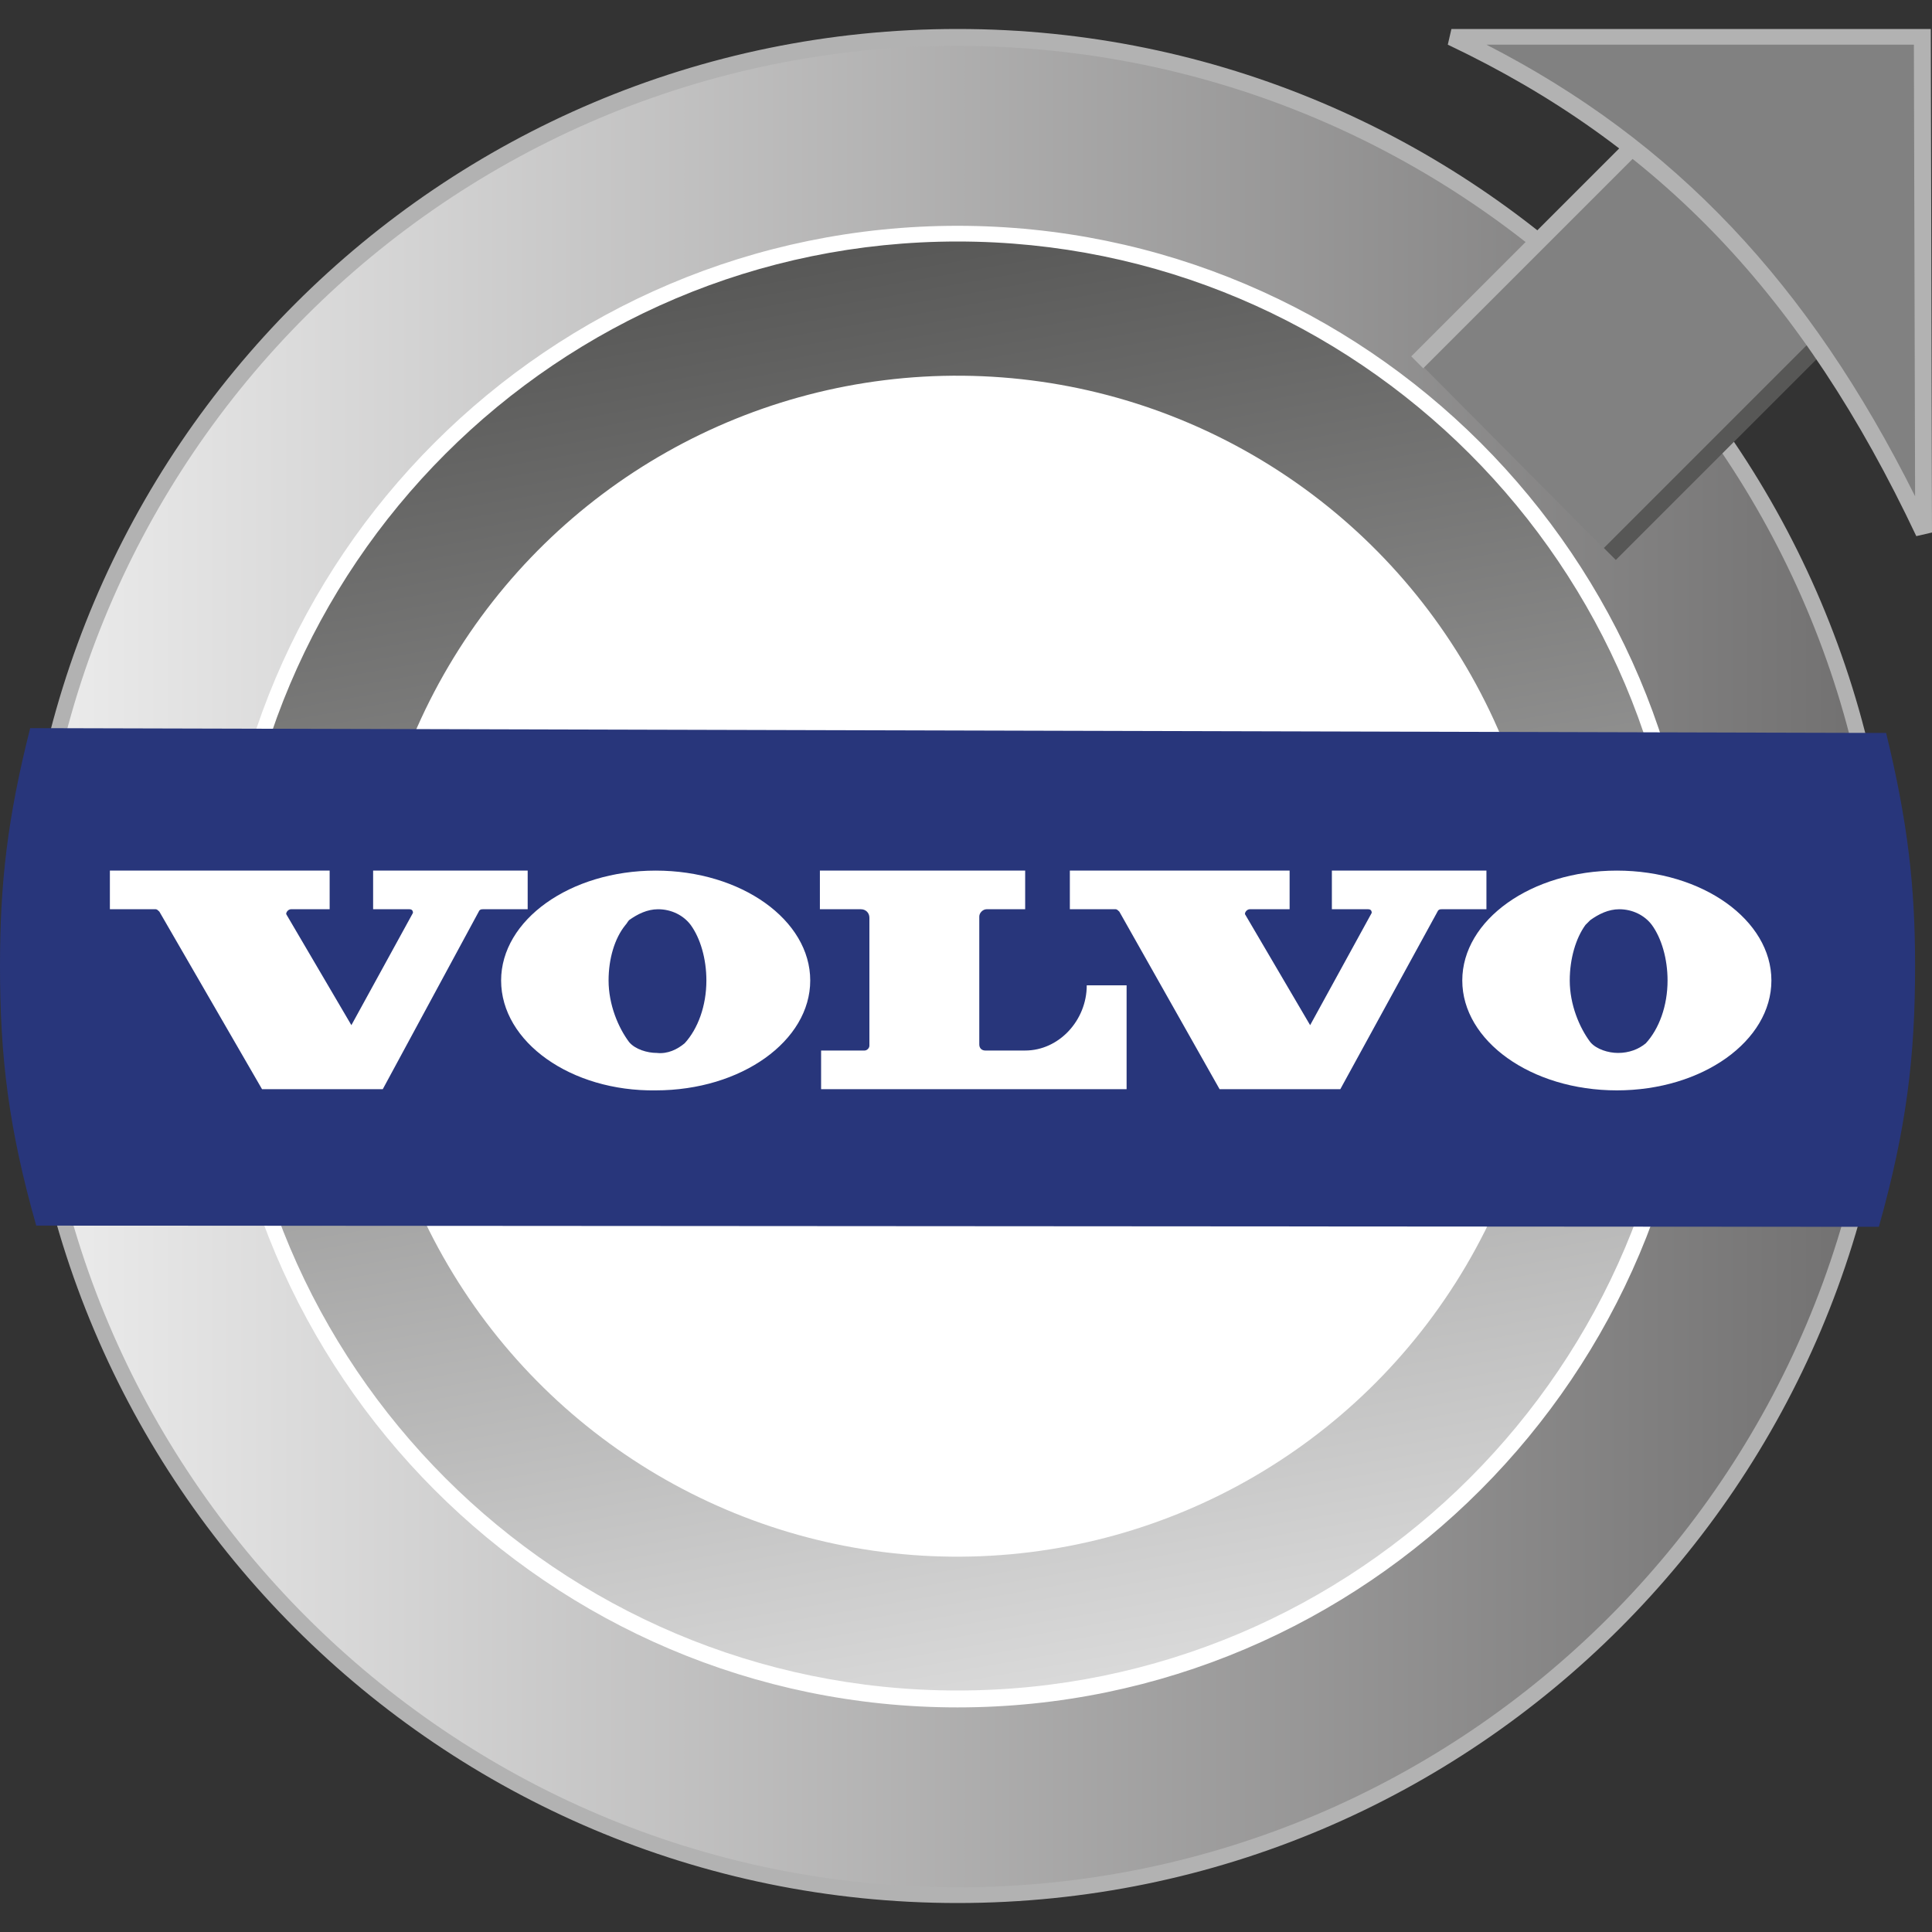 <?xml version="1.0" encoding="utf-8"?>
<!-- Generator: Adobe Illustrator 25.4.1, SVG Export Plug-In . SVG Version: 6.00 Build 0)  -->
<svg version="1.1" id="Layer_1" xmlns="http://www.w3.org/2000/svg" xmlns:xlink="http://www.w3.org/1999/xlink" x="0px" y="0px"
	 viewBox="0 0 16 16" style="enable-background:new 0 0 16 16;" xml:space="preserve">
<rect x="0" y="0" width="16" height="16" fill="#333333" stroke="none"/>
<style type="text/css">
	.st0{fill:url(#SVGID_1_);}
	.st1{fill:#B2B2B2;}
	.st2{fill:url(#SVGID_00000178905127844333943070000017152525982994892192_);stroke:#B2B2B2;stroke-miterlimit:3.864;}
	.st3{fill:url(#SVGID_00000001655209130877895010000015944911400002975635_);}
	.st4{fill:#FFFFFF;}
	.st5{fill:url(#SVGID_00000000192051630616466040000005914107256593458087_);stroke:#FFFFFF;stroke-miterlimit:3.864;}
	.st6{fill:#818181;}
	.st7{fill:none;stroke:#878787;stroke-width:1.133;stroke-miterlimit:3.864;}
	.st8{fill-rule:evenodd;clip-rule:evenodd;fill:none;stroke:#878787;stroke-width:1.133;stroke-miterlimit:3.864;}
	.st9{fill:#575756;}
	.st10{fill-rule:evenodd;clip-rule:evenodd;fill:#818181;}
	.st11{fill-rule:evenodd;clip-rule:evenodd;fill:#28367B;}
	.st12{fill-rule:evenodd;clip-rule:evenodd;fill:#FFFFFF;}
</style>
<g>
	<g>
		<linearGradient id="SVGID_1_" gradientUnits="userSpaceOnUse" x1="0.234" y1="8.002" x2="15.624" y2="8.002">
			<stop  offset="0" style="stop-color:#EDEDED"/>
			<stop  offset="1" style="stop-color:#706F6F"/>
		</linearGradient>
		<circle class="st0" cx="7.93" cy="8" r="7.69"/>
		<path class="st1" d="M7.93,15.76c-4.28,0-7.76-3.48-7.76-7.76c0-4.28,3.48-7.76,7.76-7.76c4.28,0,7.76,3.48,7.76,7.76
			C15.69,12.28,12.21,15.76,7.93,15.76z M7.93,0.38C3.72,0.38,0.3,3.8,0.3,8s3.42,7.63,7.63,7.63s7.63-3.42,7.63-7.63
			S12.13,0.38,7.93,0.38z"/>
	</g>
	
		<linearGradient id="SVGID_00000181071311066039852950000008579120696855015306_" gradientUnits="userSpaceOnUse" x1="7.929" y1="8.002" x2="7.929" y2="8.002">
		<stop  offset="0" style="stop-color:#EDEDED"/>
		<stop  offset="1" style="stop-color:#706F6F"/>
	</linearGradient>
	<path style="fill:url(#SVGID_00000181071311066039852950000008579120696855015306_);stroke:#B2B2B2;stroke-miterlimit:3.864;" d="
		M7.93,8"/>
</g>
<g>
	<g>
		
			<linearGradient id="SVGID_00000163793811170028422290000014506526855939739552_" gradientUnits="userSpaceOnUse" x1="8.982" y1="13.977" x2="6.876" y2="2.028">
			<stop  offset="0" style="stop-color:#DADADA"/>
			<stop  offset="1" style="stop-color:#575756"/>
		</linearGradient>
		<circle style="fill:url(#SVGID_00000163793811170028422290000014506526855939739552_);" cx="7.93" cy="8" r="6.07"/>
		<path class="st4" d="M7.93,14.14C4.55,14.14,1.8,11.38,1.8,8c0-3.38,2.75-6.13,6.13-6.13S14.06,4.62,14.06,8
			C14.06,11.38,11.31,14.14,7.93,14.14z M7.93,2c-3.31,0-6,2.69-6,6s2.69,6,6,6s6-2.69,6-6S11.24,2,7.93,2z"/>
	</g>
	
		<linearGradient id="SVGID_00000129196199210689491650000006022939297541031605_" gradientUnits="userSpaceOnUse" x1="7.929" y1="8.002" x2="7.929" y2="8.002">
		<stop  offset="0" style="stop-color:#DADADA"/>
		<stop  offset="1" style="stop-color:#575756"/>
	</linearGradient>
	<path style="fill:url(#SVGID_00000129196199210689491650000006022939297541031605_);stroke:#FFFFFF;stroke-miterlimit:3.864;" d="
		M7.93,8"/>
</g>
<g>
	<ellipse transform="matrix(9.446000e-03 -1 1 9.446000e-03 -0.148 15.856)" class="st4" cx="7.93" cy="8" rx="4.89" ry="4.89"/>
	<path class="st4" d="M7.93,8"/>
</g>
<g>
	<polygon class="st6" points="14.21,0.51 15.81,2.11 13.33,4.59 11.74,2.99 14.21,0.51 	"/>
	<path class="st6" d="M13.77,2.55"/>
</g>
<path class="st7" d="M12.95,12.02"/>
<path class="st8" d="M9.31,0.3"/>
<g>
	<line class="st6" x1="11.74" y1="2.99" x2="14.21" y2="0.51"/>
	<rect x="11.22" y="1.69" transform="matrix(0.707 -0.707 0.707 0.707 2.56 9.689)" class="st1" width="3.5" height="0.14"/>
</g>
<rect x="12.82" y="3.28" transform="matrix(0.707 -0.707 0.707 0.707 1.9 11.283)" class="st9" width="3.5" height="0.14"/>
<g>
	<path class="st10" d="M15.93,4.41c-0.91-1.93-2.08-3.23-3.91-4.1l3.9,0L15.93,4.41z"/>
	<path class="st1" d="M15.87,4.44c-0.94-1.99-2.13-3.24-3.88-4.07l0.03-0.13l3.97,0L16,4.41L15.87,4.44z M12.31,0.37
		c1.56,0.8,2.67,1.98,3.55,3.74l-0.01-3.74L12.31,0.37z"/>
</g>
<path class="st11" d="M0,8c0-0.68,0.06-1.22,0.25-1.97l15.37,0.04C15.8,6.81,15.86,7.34,15.86,8c0,0.75-0.07,1.34-0.3,2.16
	L0.3,10.15C0.07,9.34,0,8.75,0,8z"/>
<g>
	<path class="st12" d="M9,8.16c0,0.29-0.23,0.54-0.51,0.54l-0.33,0c-0.03,0-0.05-0.02-0.05-0.05l0-0.1V7.7l0-0.11
		c0-0.03,0.03-0.06,0.06-0.06l0.32,0V7.21H6.79v0.32l0.32,0h0.02c0.04,0,0.07,0.03,0.07,0.07l0,1.06c0,0.02-0.02,0.04-0.04,0.04
		l-0.36,0v0.32h2.53V8.16L9,8.16L9,8.16z"/>
	<path class="st12" d="M9.27,7.55C9.26,7.54,9.25,7.53,9.24,7.53H8.86V7.21h1.82v0.32h-0.32l-0.01,0c-0.02,0-0.04,0.02-0.04,0.04
		l0.54,0.92l0.51-0.93c0-0.02-0.01-0.03-0.03-0.03h-0.3V7.21h1.28v0.32h-0.34l-0.03,0c-0.01,0-0.02,0-0.03,0.01l-0.81,1.48h-1
		L9.27,7.55L9.27,7.55z"/>
	<path class="st12" d="M1.32,7.55C1.31,7.54,1.3,7.53,1.29,7.53H0.91V7.21h1.82v0.32H2.42l-0.01,0c-0.02,0-0.04,0.02-0.04,0.04
		l0.54,0.92l0.51-0.93c0-0.02-0.01-0.03-0.03-0.03h-0.3V7.21h1.28v0.32H4.03L4,7.53c-0.01,0-0.02,0-0.03,0.01L3.17,9.02h-1
		L1.32,7.55L1.32,7.55z"/>
	<path class="st12" d="M4.15,8.12c0-0.5,0.57-0.91,1.28-0.91c0.71,0,1.28,0.41,1.28,0.91c0,0.5-0.57,0.91-1.28,0.91
		C4.73,9.04,4.15,8.63,4.15,8.12L4.15,8.12z M5.67,8.64c0.11-0.12,0.18-0.31,0.18-0.52c0-0.18-0.05-0.35-0.13-0.46
		C5.66,7.58,5.56,7.53,5.45,7.53c-0.09,0-0.17,0.04-0.24,0.09C5.2,7.63,5.19,7.65,5.18,7.66C5.09,7.77,5.04,7.94,5.04,8.12
		c0,0.2,0.08,0.39,0.17,0.51c0.05,0.06,0.15,0.09,0.23,0.09C5.53,8.73,5.61,8.69,5.67,8.64L5.67,8.64z"/>
	<path class="st12" d="M12.11,8.12c0-0.5,0.57-0.91,1.28-0.91c0.71,0,1.28,0.41,1.28,0.91c0,0.5-0.57,0.91-1.28,0.91
		C12.68,9.03,12.11,8.62,12.11,8.12L12.11,8.12z M13.63,8.64c0.11-0.12,0.18-0.31,0.18-0.52c0-0.18-0.05-0.35-0.13-0.46
		c-0.06-0.08-0.16-0.13-0.27-0.13c-0.09,0-0.17,0.04-0.24,0.09c-0.01,0.01-0.03,0.03-0.04,0.04C13.05,7.77,13,7.94,13,8.12
		c0,0.2,0.08,0.39,0.17,0.51c0.05,0.06,0.15,0.09,0.23,0.09C13.49,8.72,13.57,8.69,13.63,8.64L13.63,8.64z"/>
</g>
</svg>
